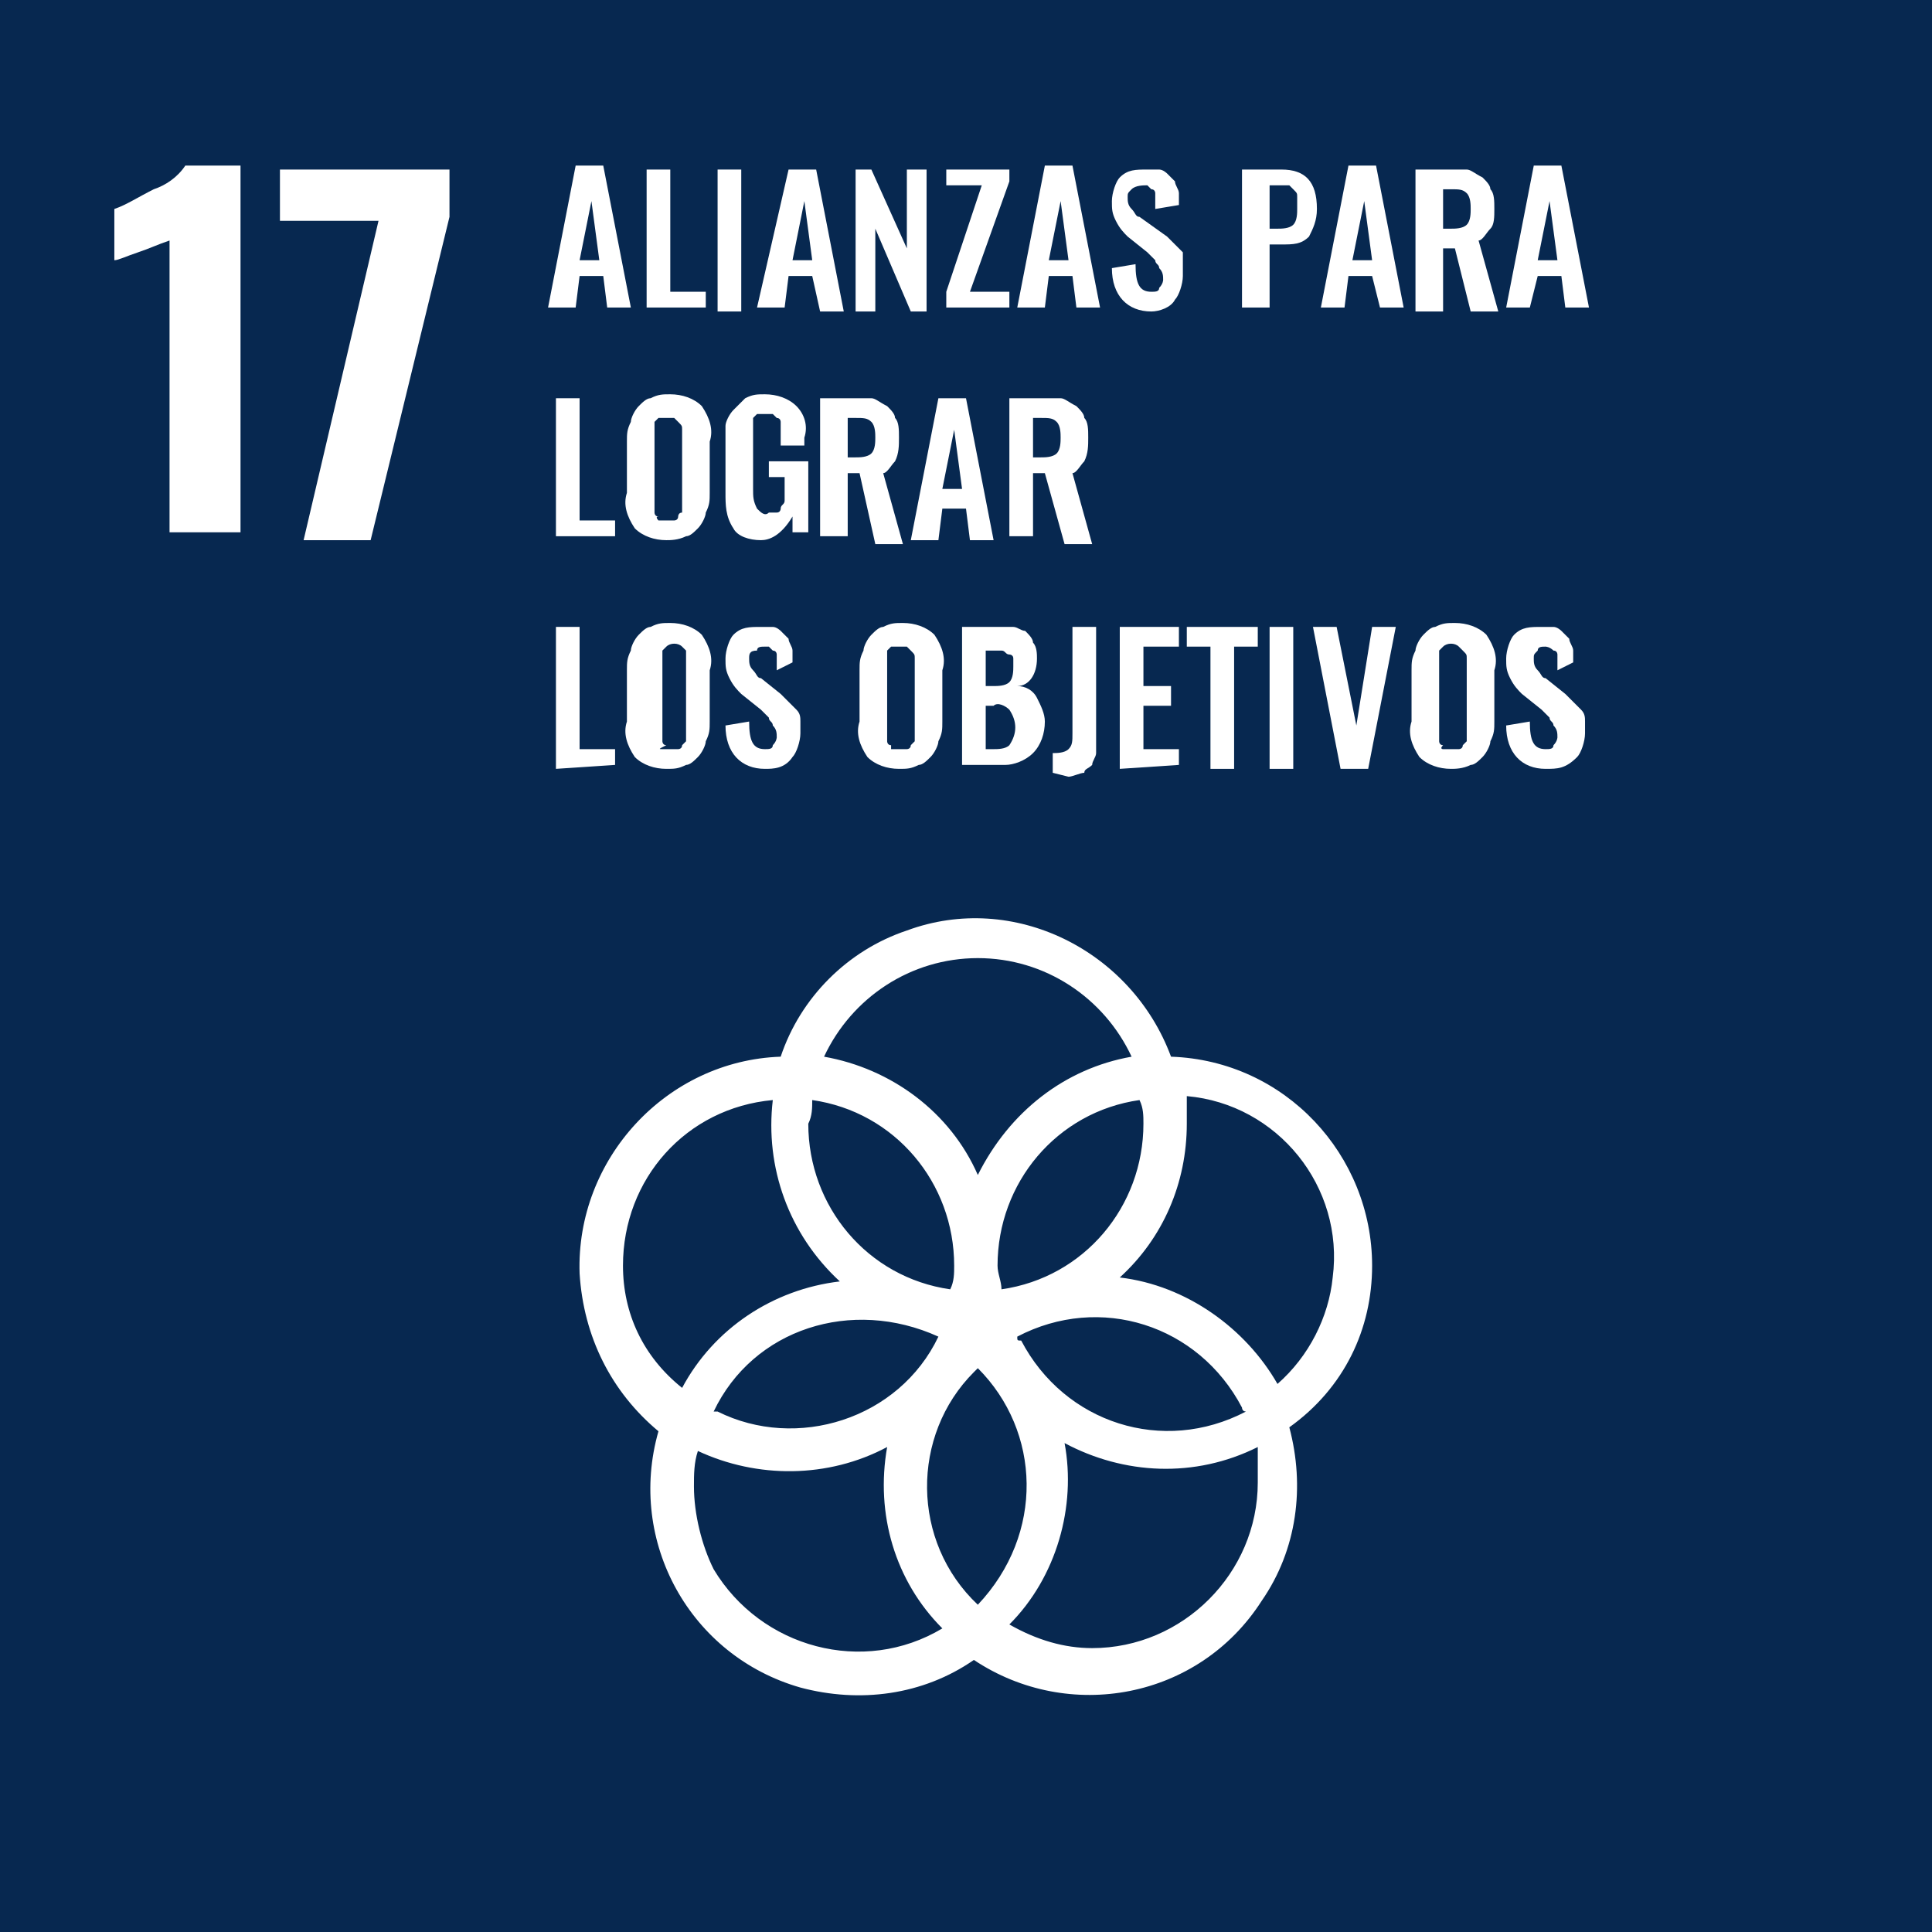 <svg xmlns="http://www.w3.org/2000/svg" xmlns:xlink="http://www.w3.org/1999/xlink" id="Ilustraci&#xF3;n_17" x="0px" y="0px" viewBox="0 0 49 49" style="enable-background:new 0 0 49 49;" xml:space="preserve"><rect x="0" y="0" width="49" height="49" fill="#808080" stroke="none"/><style type="text/css">	.st0{fill:#FFFFFF;}	.st1{fill:#072850;}</style><g id="Grupo_5695" transform="translate(0 0)">	<path id="Trazado_6447" class="st0" d="M34.7,32.1c0-2.8-2.3-5.2-5.1-5.3c-1-2.8-4-4.2-6.7-3.2c-1.5,0.5-2.7,1.7-3.2,3.2   c-2.9,0.1-5.2,2.6-5.1,5.5c0.1,1.6,0.8,3,2,4c-0.8,2.8,0.8,5.7,3.6,6.5c1.5,0.4,3.2,0.2,4.5-0.7c2.4,1.6,5.7,1,7.3-1.5   c0.9-1.3,1.1-2.9,0.7-4.4C34,35.3,34.7,33.7,34.7,32.1 M28.9,28.6c0,2.1-1.5,3.9-3.6,4.2c0-0.2-0.1-0.4-0.1-0.6   c0-2.1,1.5-3.9,3.6-4.2C28.9,28.2,28.9,28.4,28.9,28.6 M24.7,40.7c-1.7-1.6-1.7-4.3-0.1-6c0,0,0,0,0.1-0.1   C26.3,36.3,26.4,39,24.7,40.7C24.7,40.7,24.7,40.7,24.7,40.7 M20.5,27.9c2.1,0.3,3.6,2.1,3.6,4.2c0,0.2,0,0.4-0.1,0.6   C21.8,32.4,20.2,30.3,20.5,27.9C20.5,28,20.5,28,20.5,27.9 M23.6,34c-1,2.1-3.6,2.9-5.6,1.9c0,0,0,0-0.1,0c0.7-1.4,2.2-2.3,3.8-2.3   C22.4,33.5,23,33.7,23.6,34 M25.7,34c2.1-1.1,4.6-0.3,5.7,1.8c0,0,0,0.1,0.1,0.1c-0.6,0.3-1.3,0.5-2,0.5   C27.8,36.3,26.4,35.4,25.7,34 M24.7,24.4c1.7,0,3.2,1,3.9,2.5c-1.7,0.3-3.1,1.4-3.9,3c-0.7-1.6-2.2-2.7-3.9-3   C21.5,25.4,23,24.4,24.7,24.4 M15.7,32.1c0-2.2,1.6-4,3.8-4.2c-0.2,1.7,0.4,3.4,1.7,4.6c-1.7,0.2-3.2,1.2-4.1,2.7   C16.2,34.4,15.7,33.3,15.7,32.1 M17.5,37.7c0-0.3,0-0.6,0.1-0.9c1.5,0.7,3.4,0.7,4.9-0.1c-0.3,1.7,0.2,3.4,1.4,4.6   c-2,1.2-4.6,0.5-5.8-1.5C17.7,39.2,17.5,38.5,17.5,37.7 M31.8,37.7c0,2.3-1.9,4.2-4.2,4.2c-0.7,0-1.5-0.2-2.1-0.6   c0.9-1,1.5-2.3,1.5-3.6c0-0.3,0-0.7-0.1-1c1.5,0.8,3.3,0.9,4.9,0.1C31.8,37.1,31.8,37.4,31.8,37.7 M28.3,32.5   c1.1-1,1.7-2.4,1.7-3.9c0-0.2,0-0.5,0-0.7c2.3,0.2,4,2.3,3.7,4.6c-0.1,1-0.6,2-1.4,2.7C31.5,33.7,30,32.7,28.3,32.5"></path>	<rect id="Rect&#xE1;ngulo_1694" y="0" class="st1" width="49" height="49"></rect>	<path id="Trazado_6448" class="st0" d="M4.3,6.1C4,6.2,3.8,6.3,3.5,6.4C3.2,6.5,3,6.6,2.9,6.6V5.3c0.3-0.1,0.6-0.3,1-0.5   c0.3-0.1,0.6-0.3,0.8-0.6h1.4v9.3H4.3V6.1z"></path>	<path id="Trazado_6449" class="st0" d="M9.6,5.6H7.1V4.3h4.3v1.2l-2,8.2H7.7L9.6,5.6z"></path>	<path id="Trazado_6450" class="st0" d="M13.9,7.8l0.7-3.6h0.7L16,7.8h-0.6L15.3,7h-0.6l-0.1,0.8H13.9z M14.7,6.6h0.5L15,5.1   L14.7,6.6z"></path>	<path id="Trazado_6451" class="st0" d="M16.4,7.8V4.3H17v3.1h0.9v0.4H16.4z"></path>	<rect id="Rect&#xE1;ngulo_1695" x="18.2" y="4.3" class="st0" width="0.6" height="3.6"></rect>	<path id="Trazado_6452" class="st0" d="M19.2,7.8L20,4.3h0.7l0.7,3.6h-0.6L20.6,7H20l-0.1,0.8H19.2z M20.1,6.6h0.5l-0.2-1.5   L20.1,6.6z"></path>	<path id="Trazado_6453" class="st0" d="M21.7,7.8V4.3h0.4l0.9,2v-2h0.5v3.6h-0.4l-0.9-2.1v2.1H21.7z"></path>	<path id="Trazado_6454" class="st0" d="M24,7.8V7.4l0.9-2.7H24V4.3h1.6v0.3l-1,2.8h1v0.4L24,7.8z"></path>	<path id="Trazado_6455" class="st0" d="M25.8,7.8l0.7-3.6h0.7l0.7,3.6h-0.6L27.2,7h-0.6l-0.1,0.8H25.8z M26.6,6.6h0.5l-0.2-1.5   L26.6,6.6z"></path>	<path id="Trazado_6456" class="st0" d="M29.2,7.9c-0.6,0-1-0.4-1-1.1l0.6-0.1c0,0.5,0.1,0.7,0.4,0.7c0.1,0,0.2,0,0.2-0.1   c0.1-0.1,0.1-0.2,0.1-0.2c0-0.1,0-0.2-0.1-0.3c0-0.1-0.1-0.1-0.1-0.2c-0.1-0.1-0.1-0.1-0.2-0.2L28.6,6c-0.1-0.1-0.2-0.2-0.3-0.4   c-0.1-0.2-0.1-0.3-0.1-0.5c0-0.2,0.1-0.5,0.2-0.6c0.2-0.2,0.4-0.2,0.7-0.2c0.1,0,0.2,0,0.3,0c0.1,0,0.2,0.1,0.2,0.1   c0.1,0.1,0.1,0.1,0.2,0.2c0,0.1,0.1,0.2,0.1,0.3c0,0.1,0,0.2,0,0.3l-0.6,0.1c0-0.1,0-0.1,0-0.2c0-0.1,0-0.1,0-0.2   c0,0,0-0.1-0.1-0.1c0,0-0.1-0.1-0.1-0.1c-0.1,0-0.3,0-0.4,0.1c-0.1,0.1-0.1,0.1-0.1,0.2c0,0.1,0,0.2,0.1,0.3   c0.1,0.1,0.1,0.2,0.2,0.2L29.6,6c0.1,0.1,0.1,0.1,0.2,0.2c0.1,0.1,0.1,0.1,0.2,0.2C30,6.5,30,6.6,30,6.7c0,0.1,0,0.2,0,0.3   c0,0.2-0.1,0.5-0.2,0.6C29.7,7.8,29.4,7.9,29.2,7.9"></path>	<path id="Trazado_6457" class="st0" d="M31.5,7.8V4.3h1c0.6,0,0.9,0.3,0.9,1c0,0.3-0.1,0.5-0.2,0.7c-0.2,0.2-0.4,0.2-0.7,0.2h-0.3   v1.6H31.5z M32.2,5.8h0.2c0.1,0,0.3,0,0.4-0.1c0.1-0.1,0.1-0.3,0.1-0.4c0-0.1,0-0.2,0-0.3c0-0.1,0-0.1-0.1-0.2c0,0-0.1-0.1-0.1-0.1   c-0.1,0-0.2,0-0.3,0h-0.2L32.2,5.8z"></path>	<path id="Trazado_6458" class="st0" d="M33.5,7.8l0.7-3.6h0.7l0.7,3.6H35L34.8,7h-0.6l-0.1,0.8H33.5z M34.3,6.6h0.5l-0.2-1.5   L34.3,6.6z"></path>	<path id="Trazado_6459" class="st0" d="M35.9,7.8V4.3h0.8c0.2,0,0.3,0,0.5,0c0.1,0,0.2,0.1,0.4,0.2c0.1,0.1,0.2,0.2,0.2,0.3   c0.1,0.1,0.1,0.3,0.1,0.5c0,0.2,0,0.4-0.1,0.5c-0.1,0.1-0.2,0.3-0.3,0.3l0.5,1.8h-0.7l-0.4-1.6h-0.3v1.6H35.9z M36.6,5.8h0.2   c0.1,0,0.3,0,0.4-0.1c0.1-0.1,0.1-0.3,0.1-0.4c0-0.1,0-0.3-0.1-0.4c-0.1-0.1-0.2-0.1-0.4-0.1h-0.2V5.8z"></path>	<path id="Trazado_6460" class="st0" d="M38.2,7.8l0.7-3.6h0.7l0.7,3.6h-0.6L39.6,7H39l-0.2,0.8H38.2z M39,6.6h0.5l-0.2-1.5L39,6.6z   "></path>	<path id="Trazado_6461" class="st0" d="M14.1,13.7v-3.6h0.6v3.1h0.9v0.4H14.1z"></path>	<path id="Trazado_6462" class="st0" d="M16.9,13.7c-0.3,0-0.6-0.1-0.8-0.3c-0.2-0.3-0.3-0.6-0.2-0.9v-1.3c0-0.2,0-0.3,0.1-0.5   c0-0.1,0.1-0.3,0.2-0.4c0.1-0.1,0.2-0.2,0.3-0.2c0.2-0.1,0.3-0.1,0.5-0.1c0.3,0,0.6,0.1,0.8,0.3c0.2,0.3,0.3,0.6,0.2,0.9v1.3   c0,0.2,0,0.3-0.1,0.5c0,0.1-0.1,0.3-0.2,0.4c-0.1,0.1-0.2,0.2-0.3,0.2C17.2,13.7,17,13.7,16.9,13.7 M16.7,13.2c0.1,0,0.1,0,0.2,0   c0.1,0,0.1,0,0.2,0c0,0,0.1,0,0.1-0.1c0,0,0-0.1,0.1-0.1c0,0,0-0.1,0-0.1c0,0,0-0.1,0-0.2v-1.6c0-0.1,0-0.1,0-0.2   c0-0.1,0-0.1-0.1-0.2c0,0-0.1-0.1-0.1-0.1c-0.1,0-0.1,0-0.2,0c-0.1,0-0.1,0-0.2,0c0,0-0.1,0.1-0.1,0.1c0,0.1,0,0.1,0,0.2   c0,0.1,0,0.1,0,0.2v1.6c0,0.1,0,0.1,0,0.2c0,0,0,0.1,0,0.1c0,0,0,0.1,0.1,0.1C16.6,13.1,16.7,13.2,16.7,13.2"></path>	<path id="Trazado_6463" class="st0" d="M19.3,13.7c-0.3,0-0.6-0.1-0.7-0.3c-0.2-0.3-0.2-0.6-0.2-0.9v-1.2c0-0.2,0-0.4,0-0.5   c0-0.1,0.1-0.3,0.2-0.4c0.1-0.1,0.2-0.2,0.3-0.3c0.2-0.1,0.3-0.1,0.5-0.1c0.3,0,0.6,0.1,0.8,0.3c0.2,0.2,0.3,0.5,0.2,0.8v0.2h-0.6   v-0.2c0-0.1,0-0.1,0-0.2c0-0.1,0-0.1,0-0.2c0,0,0-0.1-0.1-0.1c0,0-0.1-0.1-0.1-0.1c-0.1,0-0.1,0-0.2,0c0,0-0.1,0-0.1,0   c0,0-0.1,0-0.1,0c0,0,0,0-0.1,0.1c0,0,0,0.1,0,0.1c0,0,0,0.1,0,0.1c0,0,0,0.1,0,0.1c0,0,0,0.1,0,0.1v1.4c0,0.2,0,0.3,0.1,0.5   c0.1,0.1,0.2,0.2,0.3,0.1c0.1,0,0.1,0,0.2,0c0.1,0,0.1-0.1,0.1-0.1c0-0.1,0.1-0.1,0.1-0.2c0-0.1,0-0.2,0-0.3v-0.3h-0.4v-0.4h1v1.8   h-0.4l0-0.4C19.8,13.6,19.5,13.7,19.3,13.7"></path>	<path id="Trazado_6464" class="st0" d="M20.8,13.7v-3.6h0.8c0.2,0,0.3,0,0.5,0c0.1,0,0.2,0.1,0.4,0.2c0.1,0.1,0.2,0.2,0.2,0.3   c0.1,0.1,0.1,0.3,0.1,0.5c0,0.2,0,0.4-0.1,0.6c-0.1,0.1-0.2,0.3-0.3,0.3l0.5,1.8h-0.7L21.8,12h-0.3v1.6H20.8z M21.5,11.6h0.2   c0.1,0,0.3,0,0.4-0.1c0.1-0.1,0.1-0.3,0.1-0.4c0-0.1,0-0.3-0.1-0.4c-0.1-0.1-0.2-0.1-0.4-0.1h-0.2L21.5,11.6z"></path>	<path id="Trazado_6465" class="st0" d="M23.1,13.7l0.7-3.6h0.7l0.7,3.6h-0.6l-0.1-0.8h-0.6l-0.1,0.8H23.1z M23.9,12.4h0.5l-0.2-1.5   L23.9,12.4z"></path>	<path id="Trazado_6466" class="st0" d="M25.6,13.7v-3.6h0.8c0.2,0,0.3,0,0.5,0c0.1,0,0.2,0.1,0.4,0.2c0.1,0.1,0.2,0.2,0.2,0.3   c0.1,0.1,0.1,0.3,0.1,0.5c0,0.2,0,0.4-0.1,0.6c-0.1,0.1-0.2,0.3-0.3,0.3l0.5,1.8h-0.7L26.5,12h-0.3v1.6H25.6z M26.2,11.6h0.2   c0.1,0,0.3,0,0.4-0.1c0.1-0.1,0.1-0.3,0.1-0.4c0-0.1,0-0.3-0.1-0.4c-0.1-0.1-0.2-0.1-0.4-0.1h-0.2V11.6z"></path>	<path id="Trazado_6467" class="st0" d="M14.1,19.5v-3.6h0.6V19h0.9v0.4L14.1,19.5z"></path>	<path id="Trazado_6468" class="st0" d="M16.9,19.5c-0.3,0-0.6-0.1-0.8-0.3c-0.2-0.3-0.3-0.6-0.2-0.9V17c0-0.2,0-0.3,0.1-0.5   c0-0.1,0.1-0.3,0.2-0.4c0.1-0.1,0.2-0.2,0.3-0.2c0.2-0.1,0.3-0.1,0.5-0.1c0.3,0,0.6,0.1,0.8,0.3c0.2,0.3,0.3,0.6,0.2,0.9v1.3   c0,0.2,0,0.3-0.1,0.5c0,0.1-0.1,0.3-0.2,0.4c-0.1,0.1-0.2,0.2-0.3,0.2C17.2,19.5,17.1,19.5,16.9,19.5 M16.8,19c0.1,0,0.1,0,0.2,0   c0.1,0,0.1,0,0.2,0c0,0,0.1,0,0.1-0.1c0,0,0.1-0.1,0.1-0.1c0,0,0-0.1,0-0.1c0-0.1,0-0.1,0-0.2v-1.6c0-0.1,0-0.1,0-0.2   c0-0.1,0-0.1,0-0.2c0,0-0.1-0.1-0.1-0.1c-0.1-0.1-0.3-0.1-0.4,0c0,0-0.1,0.1-0.1,0.1c0,0.1,0,0.1,0,0.2c0,0.1,0,0.1,0,0.2v1.6   c0,0.1,0,0.1,0,0.2c0,0,0,0.1,0,0.1c0,0,0,0.1,0.1,0.1C16.7,19,16.7,19,16.8,19"></path>	<path id="Trazado_6469" class="st0" d="M19.4,19.5c-0.6,0-1-0.4-1-1.1l0.6-0.1c0,0.5,0.1,0.7,0.4,0.7c0.1,0,0.2,0,0.2-0.1   c0.1-0.1,0.1-0.2,0.1-0.2c0-0.1,0-0.2-0.1-0.3c0-0.1-0.1-0.1-0.1-0.2c-0.1-0.1-0.1-0.1-0.2-0.2l-0.5-0.4c-0.1-0.1-0.2-0.2-0.3-0.4   c-0.1-0.2-0.1-0.3-0.1-0.5c0-0.2,0.1-0.5,0.2-0.6c0.2-0.2,0.4-0.2,0.7-0.2c0.1,0,0.2,0,0.3,0c0.1,0,0.2,0.1,0.2,0.1   c0.1,0.1,0.1,0.1,0.2,0.2c0,0.1,0.1,0.2,0.1,0.3c0,0.1,0,0.2,0,0.3L19.7,17c0-0.1,0-0.1,0-0.2c0-0.1,0-0.1,0-0.2c0,0,0-0.1-0.1-0.1   c0,0-0.1-0.1-0.1-0.1c0,0-0.1,0-0.1,0c-0.1,0-0.2,0-0.2,0.1C19,16.5,19,16.6,19,16.7c0,0.1,0,0.2,0.1,0.3c0.1,0.1,0.1,0.2,0.2,0.2   l0.5,0.4c0.1,0.1,0.1,0.1,0.2,0.2c0.1,0.1,0.1,0.1,0.2,0.2c0.1,0.1,0.1,0.2,0.1,0.3c0,0.1,0,0.2,0,0.3c0,0.2-0.1,0.5-0.2,0.6   C19.9,19.5,19.6,19.5,19.4,19.5"></path>	<path id="Trazado_6470" class="st0" d="M22.8,19.5c-0.3,0-0.6-0.1-0.8-0.3c-0.2-0.3-0.3-0.6-0.2-0.9V17c0-0.2,0-0.3,0.1-0.5   c0-0.1,0.1-0.3,0.2-0.4c0.1-0.1,0.2-0.2,0.3-0.2c0.2-0.1,0.3-0.1,0.5-0.1c0.3,0,0.6,0.1,0.8,0.3c0.2,0.3,0.3,0.6,0.2,0.9v1.3   c0,0.2,0,0.3-0.1,0.5c0,0.1-0.1,0.3-0.2,0.4c-0.1,0.1-0.2,0.2-0.3,0.2C23.1,19.5,23,19.5,22.8,19.5 M22.6,19c0.1,0,0.1,0,0.2,0   c0.1,0,0.1,0,0.2,0c0,0,0.1,0,0.1-0.1c0,0,0.1-0.1,0.1-0.1c0,0,0-0.1,0-0.1c0-0.1,0-0.1,0-0.2v-1.6c0-0.1,0-0.1,0-0.2   c0-0.1,0-0.1-0.1-0.2c0,0-0.1-0.1-0.1-0.1c-0.1,0-0.1,0-0.2,0c-0.1,0-0.1,0-0.2,0c0,0-0.1,0.1-0.1,0.1c0,0.1,0,0.1,0,0.2   c0,0.1,0,0.1,0,0.2v1.6c0,0.1,0,0.1,0,0.2c0,0,0,0.1,0,0.1c0,0,0,0.1,0.1,0.1C22.6,19,22.6,19,22.6,19"></path>	<path id="Trazado_6471" class="st0" d="M24.4,19.5v-3.6h0.9c0.1,0,0.3,0,0.4,0c0.1,0,0.2,0.1,0.3,0.1c0.1,0.1,0.2,0.2,0.2,0.3   c0.1,0.1,0.1,0.3,0.1,0.4c0,0.4-0.2,0.7-0.5,0.7c0.2,0,0.4,0.1,0.5,0.3c0.1,0.2,0.2,0.4,0.2,0.6c0,0.3-0.1,0.6-0.3,0.8   c-0.2,0.2-0.5,0.3-0.7,0.3H24.4z M25,17.4h0.2c0.1,0,0.3,0,0.4-0.1c0.1-0.1,0.1-0.3,0.1-0.4c0-0.1,0-0.2,0-0.2   c0-0.1-0.1-0.1-0.1-0.1c-0.1,0-0.1-0.1-0.2-0.1c-0.1,0-0.2,0-0.3,0H25L25,17.4z M25,19h0.2c0.1,0,0.3,0,0.4-0.1   c0.2-0.3,0.2-0.6,0-0.9c-0.1-0.1-0.3-0.2-0.4-0.1H25L25,19z"></path>	<path id="Trazado_6472" class="st0" d="M26.7,19.6v-0.5c0.1,0,0.3,0,0.4-0.1c0.1-0.1,0.1-0.2,0.1-0.4v-2.7h0.6v2.8   c0,0.1,0,0.3,0,0.4c0,0.1-0.1,0.2-0.1,0.3c-0.1,0.1-0.2,0.1-0.2,0.2c-0.1,0-0.3,0.1-0.4,0.1L26.7,19.6z"></path>	<path id="Trazado_6473" class="st0" d="M28.4,19.5v-3.6h1.5v0.5H29v1h0.7v0.5H29V19h0.9v0.4L28.4,19.5z"></path>	<path id="Trazado_6474" class="st0" d="M30.7,19.5v-3.1h-0.6v-0.5h1.8v0.5h-0.6v3.1H30.7z"></path>	<rect id="Rect&#xE1;ngulo_1696" x="32.2" y="15.9" class="st0" width="0.6" height="3.6"></rect>	<path id="Trazado_6475" class="st0" d="M34,19.5l-0.7-3.6h0.6l0.5,2.5l0.4-2.5h0.6l-0.7,3.6H34z"></path>	<path id="Trazado_6476" class="st0" d="M36.8,19.5c-0.3,0-0.6-0.1-0.8-0.3c-0.2-0.3-0.3-0.6-0.2-0.9V17c0-0.2,0-0.3,0.1-0.5   c0-0.1,0.1-0.3,0.2-0.4c0.1-0.1,0.2-0.2,0.3-0.2c0.2-0.1,0.3-0.1,0.5-0.1c0.3,0,0.6,0.1,0.8,0.3c0.2,0.3,0.3,0.6,0.2,0.9v1.3   c0,0.2,0,0.3-0.1,0.5c0,0.1-0.1,0.3-0.2,0.4c-0.1,0.1-0.2,0.2-0.3,0.2C37.1,19.5,36.9,19.5,36.8,19.5 M36.6,19c0.1,0,0.1,0,0.2,0   c0.1,0,0.1,0,0.2,0c0,0,0.1,0,0.1-0.1c0,0,0.1-0.1,0.1-0.1c0,0,0-0.1,0-0.1c0,0,0-0.1,0-0.2v-1.6c0-0.1,0-0.1,0-0.2   c0-0.1,0-0.1-0.1-0.2c0,0-0.1-0.1-0.1-0.1c-0.1-0.1-0.3-0.1-0.4,0c0,0-0.1,0.1-0.1,0.1c0,0.1,0,0.1,0,0.2c0,0.1,0,0.1,0,0.2v1.6   c0,0.1,0,0.1,0,0.2c0,0,0,0.1,0,0.1c0,0,0,0.1,0.1,0.1C36.5,19,36.6,19,36.6,19"></path>	<path id="Trazado_6477" class="st0" d="M39.2,19.5c-0.6,0-1-0.4-1-1.1l0.6-0.1c0,0.5,0.1,0.7,0.4,0.7c0.1,0,0.2,0,0.2-0.1   c0.1-0.1,0.1-0.2,0.1-0.2c0-0.1,0-0.2-0.1-0.3c0-0.1-0.1-0.1-0.1-0.2c-0.1-0.1-0.1-0.1-0.2-0.2l-0.5-0.4c-0.1-0.1-0.2-0.2-0.3-0.4   c-0.1-0.2-0.1-0.3-0.1-0.5c0-0.2,0.1-0.5,0.2-0.6c0.2-0.2,0.4-0.2,0.7-0.2c0.1,0,0.2,0,0.3,0c0.1,0,0.2,0.1,0.2,0.1   c0.1,0.1,0.1,0.1,0.2,0.2c0,0.1,0.1,0.2,0.1,0.3c0,0.1,0,0.2,0,0.3L39.5,17c0-0.1,0-0.1,0-0.2c0-0.1,0-0.1,0-0.2c0,0,0-0.1-0.1-0.1   c-0.1-0.1-0.2-0.1-0.2-0.1c-0.1,0-0.2,0-0.2,0.1c-0.1,0.1-0.1,0.1-0.1,0.2c0,0.1,0,0.2,0.1,0.3c0.1,0.1,0.1,0.2,0.2,0.2l0.5,0.4   c0.1,0.1,0.1,0.1,0.2,0.2c0.1,0.1,0.1,0.1,0.2,0.2c0.1,0.1,0.1,0.2,0.1,0.3c0,0.1,0,0.2,0,0.3c0,0.2-0.1,0.5-0.2,0.6   C39.7,19.5,39.5,19.5,39.2,19.5"></path>	<path id="Trazado_6478" class="st0" d="M34.8,32.1c0-2.8-2.2-5.2-5.1-5.3c-1-2.7-4-4.2-6.7-3.2c-1.5,0.5-2.7,1.7-3.2,3.2   c-2.9,0.1-5.2,2.6-5.1,5.5c0.1,1.6,0.8,3,2,4c-0.8,2.8,0.8,5.7,3.6,6.5c1.5,0.4,3.1,0.2,4.4-0.7c2.4,1.6,5.7,1,7.3-1.5   c0.9-1.3,1.1-2.9,0.7-4.4C34.1,35.2,34.8,33.7,34.8,32.1 M29,28.5c0,2.1-1.5,3.9-3.6,4.2c0-0.2-0.1-0.4-0.1-0.6   c0-2.1,1.5-3.9,3.6-4.2C29,28.1,29,28.3,29,28.5 M24.8,40.7c-1.7-1.6-1.7-4.3-0.1-5.9c0,0,0,0,0.1-0.1   C26.4,36.3,26.5,38.9,24.8,40.7C24.8,40.6,24.8,40.6,24.8,40.7 M20.6,27.9c2.1,0.3,3.6,2.1,3.6,4.2c0,0.2,0,0.4-0.1,0.6   c-2.1-0.3-3.6-2.1-3.6-4.2C20.6,28.3,20.6,28.1,20.6,27.9 M23.8,33.9c-1,2.1-3.6,2.9-5.6,1.9c0,0,0,0-0.1,0   C19.1,33.7,21.6,32.9,23.8,33.9C23.7,33.9,23.7,33.9,23.8,33.9 M25.8,33.9c2.1-1.1,4.6-0.3,5.7,1.8c0,0,0,0.1,0.1,0.1   c-2.1,1.1-4.6,0.3-5.7-1.8C25.8,34,25.8,34,25.8,33.9 M24.8,24.3c1.7,0,3.2,1,3.9,2.5c-1.7,0.3-3.1,1.4-3.9,3   c-0.7-1.6-2.2-2.7-3.9-3C21.6,25.3,23.1,24.3,24.8,24.3 M15.8,32.1c0-2.2,1.6-4,3.8-4.2c-0.2,1.7,0.4,3.4,1.7,4.6   c-1.7,0.2-3.2,1.2-4,2.7C16.3,34.4,15.8,33.3,15.8,32.1 M17.6,37.7c0-0.3,0-0.6,0.1-0.9c1.5,0.7,3.3,0.7,4.8-0.1   c-0.3,1.7,0.2,3.4,1.4,4.6c-2,1.2-4.6,0.5-5.8-1.5C17.8,39.2,17.6,38.4,17.6,37.7 M31.9,37.6c0,2.3-1.9,4.2-4.2,4.2   c-0.7,0-1.4-0.2-2.1-0.6c1.2-1.2,1.7-3,1.4-4.6c1.5,0.8,3.3,0.9,4.9,0.1C31.9,37.1,31.9,37.4,31.9,37.6 M28.4,32.4   c1.1-1,1.7-2.4,1.7-3.9c0-0.2,0-0.5,0-0.7c2.3,0.2,4,2.3,3.7,4.6c-0.1,1-0.6,2-1.4,2.7C31.6,33.7,30.1,32.6,28.4,32.4"></path></g></svg>
